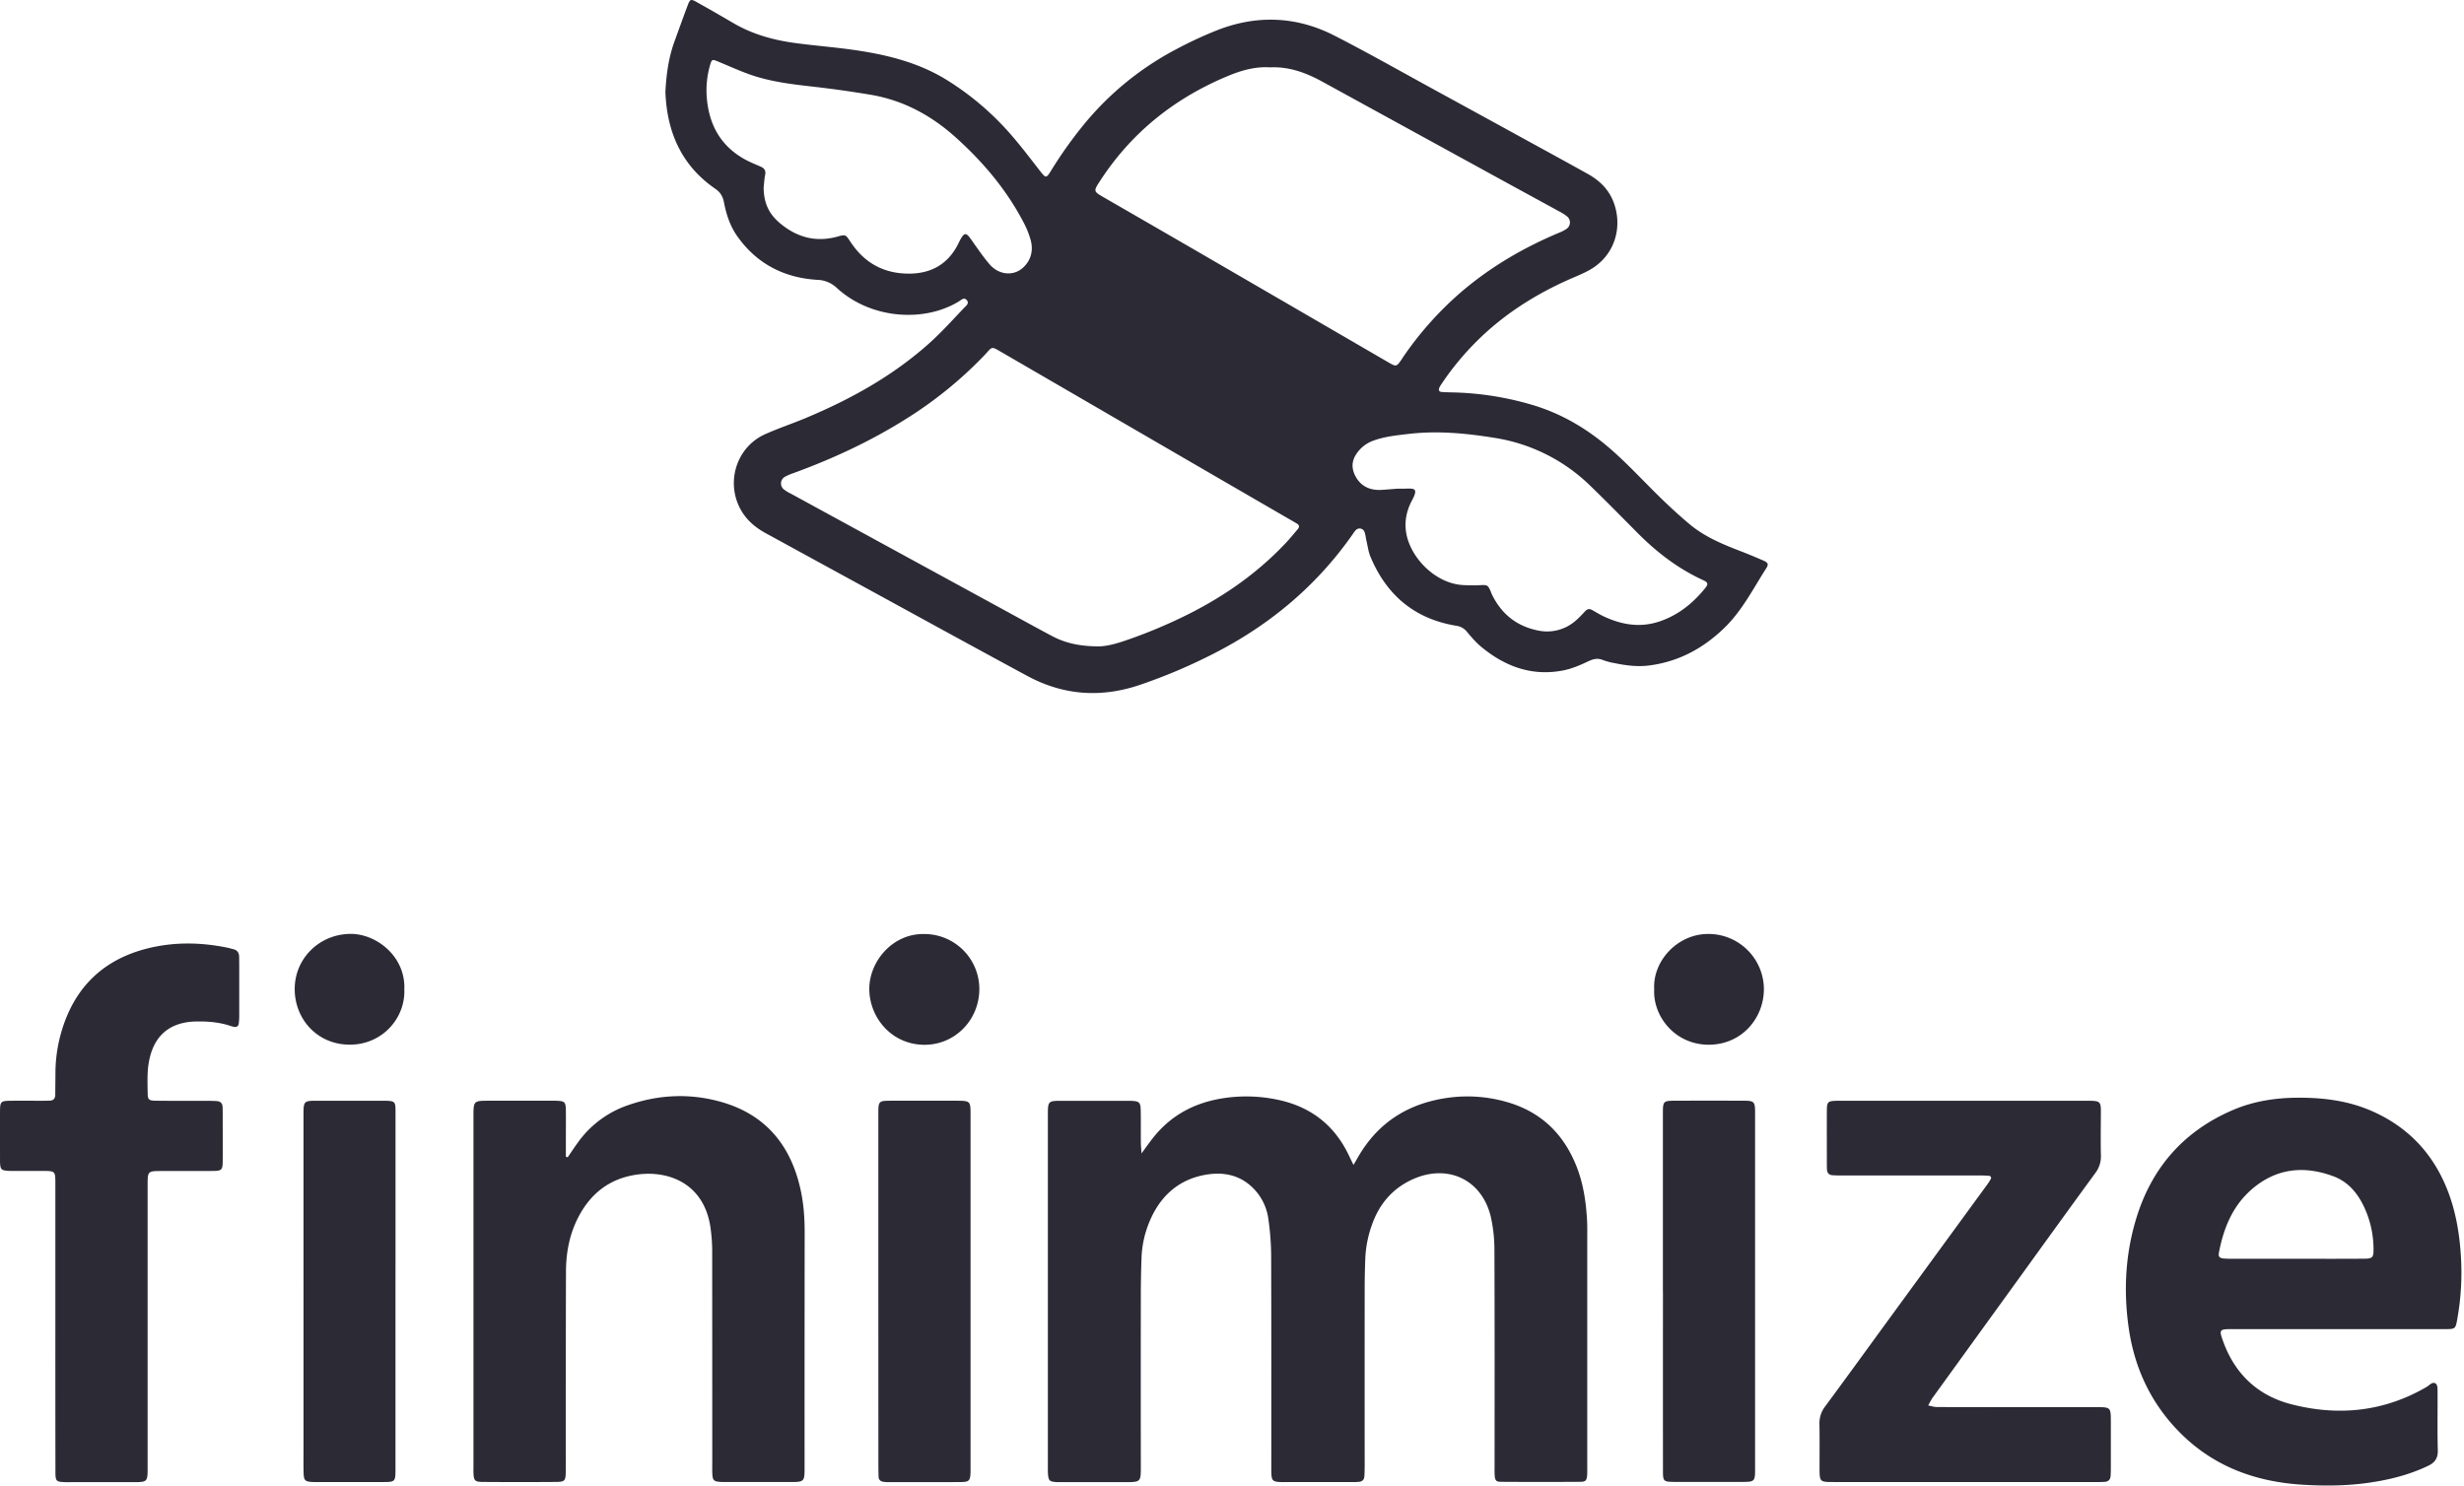 <svg width="945" height="570" viewBox="0 0 945 570" fill="none" xmlns="http://www.w3.org/2000/svg"><g clip-path="url(#clip0_14_2)" fill="#2B2A35"><path d="M255.201 35.274c.343-6.75 1.226-13.201 3.491-19.407 1.688-4.603 3.316-9.231 5.057-13.814.928-2.453 1.194-2.522 3.557-1.198a782.728 782.728 0 0113.822 7.927c7.289 4.3 15.265 6.541 23.54 7.682 7.551 1.038 15.171 1.598 22.718 2.678 12.473 1.786 24.635 4.721 35.534 11.414a108.027 108.027 0 0124.816 21.107c4.027 4.604 7.702 9.526 11.483 14.346 1.775 2.256 2.11 2.334 3.68-.209a162.217 162.217 0 0113.278-18.63 114.59 114.59 0 0134.676-28.147 156.179 156.179 0 0115.911-7.416c15.29-5.997 30.502-5.392 45.097 2.09 13.328 6.83 26.357 14.247 39.504 21.421 11.48 6.269 22.949 12.55 34.407 18.843 7.767 4.256 15.535 8.49 23.266 12.808 4.521 2.527 8.057 5.993 9.889 10.993 3.512 9.595.266 20.4-9.203 25.756-2.837 1.598-5.919 2.759-8.896 4.108-12.636 5.724-24.177 13.123-34.079 22.894a105.326 105.326 0 00-14.026 16.974c-.316.443-.58.92-.785 1.423-.303.818.106 1.361.899 1.435 1.353.127 2.719.139 4.088.168a116.605 116.605 0 0130.188 4.636c10.519 3.037 19.811 8.229 28.245 15.126 7.085 5.801 13.262 12.522 19.738 18.949 4.149 4.112 8.438 8.115 12.91 11.855 5.491 4.608 12.019 7.425 18.65 9.988a215.315 215.315 0 019.812 4.039c1.635.732 1.885 1.378.932 2.862-5.057 7.89-9.284 16.353-16.177 22.988-8.102 7.808-17.481 12.861-28.723 14.308-4.534.585-8.966 0-13.385-.92a24.012 24.012 0 01-4.338-1.156c-2.085-.863-3.785-.409-5.768.543-3.05 1.443-6.259 2.813-9.546 3.447-11.95 2.309-22.289-1.517-31.418-9.101-1.974-1.635-3.679-3.638-5.343-5.613a6.286 6.286 0 00-4.051-2.408c-16.03-2.583-26.88-11.716-33.066-26.552-.772-1.861-1.026-3.937-1.492-5.92-.282-1.194-.376-2.453-.793-3.586a2.01 2.01 0 00-1.494-1.243 1.994 1.994 0 00-1.846.61 13.006 13.006 0 00-1.226 1.635c-14.309 20.441-32.959 35.702-55.244 46.716a208.917 208.917 0 01-26.778 11.148c-14.717 4.882-29.026 3.806-42.689-3.573-21.209-11.447-42.333-23.069-63.489-34.623a33613.498 33613.498 0 01-36.925-20.183c-4.648-2.551-8.381-5.977-10.506-11.014-4.338-10.269.126-22.321 10.281-26.888 5.086-2.289 10.405-4.047 15.556-6.201 17.199-7.183 33.372-16.128 47.345-28.618 4.763-4.251 9.052-9.039 13.467-13.667.736-.768 2.183-1.778.936-3.082-1.002-1.051-2.016.037-2.899.576-13.425 8.222-33.85 6.754-46.785-5.089a11.29 11.29 0 00-7.547-3.161c-12.644-.772-23.028-6.042-30.526-16.491-2.862-3.958-4.358-8.483-5.262-13.185-.441-2.301-1.349-3.88-3.311-5.233-13.066-8.977-18.589-21.892-19.157-37.165zm165.404 212.659c3.05.155 6.905-.818 10.629-2.089a193.18 193.18 0 0024.856-10.409c13.859-6.994 26.377-15.821 37.047-27.157 1.587-1.685 3.042-3.492 4.551-5.246.817-.952.617-1.704-.462-2.293-.716-.409-1.407-.818-2.114-1.226-9.076-5.258-18.15-10.517-27.223-15.777l-83.399-48.428c-4.632-2.686-3.716-2.421-7.024 1.05a155.285 155.285 0 01-29.382 23.957c-13.744 8.72-28.413 15.556-43.682 21.136a19.408 19.408 0 00-3.369 1.451 2.912 2.912 0 00-1.497 2.303 2.91 2.91 0 001.089 2.521c.867.659 1.8 1.228 2.784 1.697l82.516 45.031c5.858 3.197 11.7 6.419 17.579 9.546 5.032 2.662 10.449 3.864 17.101 3.933zm66.486-222.09c-5.45-.365-10.691 1.054-15.768 3.143-20.462 8.418-37.092 21.545-49.259 40.154-2.772 4.244-2.829 4.203 1.419 6.656a34047.46 34047.46 0 0132.186 18.593c25.559 14.832 51.115 29.673 76.666 44.524 3.217 1.869 3.23 1.852 5.376-1.271.155-.221.278-.47.433-.691a129.073 129.073 0 0122.256-24.938c11.272-9.64 23.929-17.044 37.612-22.767a13.512 13.512 0 002.861-1.509 2.963 2.963 0 001.232-2.249 2.979 2.979 0 00-.978-2.37 15.956 15.956 0 00-3.074-1.987c-7.163-3.933-14.346-7.825-21.508-11.754-23.167-12.7-46.333-25.402-69.5-38.106-6.148-3.356-12.624-5.78-19.954-5.429zm48.772 161.618h2.67c3.781-.111 5.641-.409 2.976 4.542-2.228 4.149-3.07 8.756-1.991 13.47 2.109 9.178 11.251 18.205 21.222 18.928 2.296.153 4.598.175 6.896.066 2.776-.119 2.952-.098 4.056 2.318.168.372.266.773.441 1.14 3.61 7.474 9.403 12.224 17.58 13.9a16.552 16.552 0 0013.9-3.168c1.606-1.227 2.972-2.776 4.39-4.239.781-.818 1.57-.99 2.547-.45 1.546.858 3.054 1.803 4.657 2.543 7.039 3.27 14.218 4.403 21.782 1.692 6.9-2.453 12.313-6.86 16.863-12.44 1.452-1.774 1.309-2.322-.817-3.295-9.534-4.383-17.682-10.662-25.032-18.07-5.945-5.993-11.856-12.019-17.923-17.894a67.415 67.415 0 00-37.002-18.56c-10.92-1.762-21.88-2.793-32.931-1.484-4.456.523-8.932.964-13.213 2.489-2.87.966-5.315 2.9-6.917 5.47-1.578 2.514-1.668 5.11-.409 7.768 1.914 4.059 5.483 6.046 10.36 5.723 2.175-.139 4.358-.331 5.895-.449zM292.869 71.953c.086 5.956 1.971 10.143 6.541 13.9 6.419 5.265 13.626 7.158 21.774 4.906 3.132-.863 3.14-.79 4.906 1.888 5.335 8.124 12.726 12.334 22.587 12.314 8.851-.021 15.233-3.986 18.986-11.762 2.428-5.032 3-3.884 5.568-.233 2.044 2.89 4.059 5.822 6.365 8.495 3.463 4.015 9.125 4.579 12.784 1.194 3.005-2.78 3.982-6.488 2.931-10.474a32.446 32.446 0 00-2.53-6.447c-6.574-12.755-15.658-23.523-26.292-33.077-9.443-8.487-20.228-14.276-32.811-16.353a422.257 422.257 0 00-21.819-3.062c-7.866-.887-15.723-1.811-23.246-4.317-4.636-1.542-9.088-3.639-13.621-5.483-1.762-.715-2.02-.613-2.58 1.227a34.896 34.896 0 00-1.292 13.352c.949 10.155 5.495 18.14 14.624 23.147 1.901 1.043 3.936 1.852 5.927 2.723 1.427.621 2.126 1.509 1.779 3.185-.327 1.606-.397 3.242-.581 4.877zm144.927 370.489c1.843-2.502 3.009-4.166 4.26-5.764 6.99-8.941 16.262-13.806 27.39-15.45a57.886 57.886 0 0121.104.744c12.564 2.767 21.558 9.989 26.982 21.668.445.956.924 1.901 1.57 3.225l1.802-3.115c7.629-13.184 19.162-20.441 34.125-22.604a54.302 54.302 0 0122.648 1.521c13.144 3.68 21.954 12.138 26.941 24.722 2.588 6.541 3.626 13.384 4.031 20.346.143 2.453.094 4.906.094 7.359v87.487c0 1.092.037 2.188-.041 3.271-.135 1.938-.56 2.555-2.424 2.567-10.22.066-20.441.066-30.661 0-1.877 0-2.253-.613-2.376-2.608-.073-1.226-.036-2.453-.036-3.679 0-27.526.053-55.052-.062-82.582A57.689 57.689 0 00571.81 467c-3.27-14.37-16.422-20.732-29.95-14.652-7.767 3.483-12.857 9.472-15.665 17.423a43.442 43.442 0 00-2.568 12.776 302.03 302.03 0 00-.241 11.856 34890.33 34890.33 0 000 67.864c0 1.361-.037 2.722-.127 4.088-.082 1.275-.838 1.97-2.097 2.077a29.14 29.14 0 01-2.453.09h-26.164a20.49 20.49 0 01-2.453-.078c-1.832-.225-2.294-.699-2.453-2.617-.102-1.226-.066-2.452-.066-3.679 0-26.982.037-53.964-.057-80.946a105.257 105.257 0 00-1.042-13.413 20.545 20.545 0 00-4.166-10.098c-5.315-6.742-12.575-8.516-20.531-6.95-10.629 2.073-17.485 8.953-21.328 18.887a39.472 39.472 0 00-2.645 12.755 423.653 423.653 0 00-.274 15.127c-.03 21.664-.03 43.332 0 65.002 0 6.014 0 6.018-6.132 6.026h-23.712c-.952 0-1.909.037-2.862-.041-2.215-.18-2.632-.564-2.861-2.665a26.288 26.288 0 01-.078-2.862V427.651c0-5.254.119-5.368 5.151-5.38H433.2c3.897.102 4.252.409 4.309 4.182.062 3.949 0 7.902.037 11.856.004 1.034.119 2.093.25 4.133zm458.605 67.405h-40.453c-4.812 0-4.959.2-3.271 4.848 4.534 12.433 13.307 20.65 25.952 23.937 18.094 4.697 35.645 2.956 52.063-6.627 1.112-.646 2.257-2.228 3.545-1.19.687.556.613 2.245.621 3.426.049 7.359-.114 14.718.09 22.076.082 3.058-1.112 4.734-3.749 5.99-7.338 3.495-15.085 5.4-23.086 6.52-8.27 1.161-16.594 1.202-24.872.712-17.817-1.059-33.842-6.775-46.773-19.583-11.333-11.226-17.833-24.938-20.073-40.645-2.044-14.349-1.251-28.58 3.066-42.435 6.014-19.296 18.331-33.147 36.994-41.111 7.857-3.352 16.16-4.64 24.709-4.685 9.914-.057 19.566 1.153 28.703 5.208 13.028 5.776 22.365 15.222 28.012 28.34 3.659 8.483 5.274 17.44 5.891 26.573.563 8.16.132 16.358-1.283 24.415-.744 4.194-.708 4.223-4.824 4.227-13.753.013-27.507.015-41.262.004zm-16.19-26.982h1.636c8.295 0 16.594.033 24.893-.033 3.168-.024 3.577-.515 3.56-3.544a38.298 38.298 0 00-2.763-14.346c-2.482-6.132-6.272-11.369-12.633-13.728-11.263-4.178-21.929-3.127-31.315 5.012-7.359 6.382-10.76 14.857-12.555 24.121-.331 1.708.114 2.236 1.84 2.412 1.088.084 2.179.112 3.27.085 8.021.006 16.044.006 24.067 0v.021zm-662.483-38.94c1.382-2.004 2.711-4.04 4.15-6.002a39.157 39.157 0 0119.157-14.035c11.762-4.067 23.789-4.578 35.763-1.132 16.819 4.84 26.398 16.516 30.171 33.27 1.255 5.592 1.66 11.295 1.636 17.035-.033 29.828-.044 59.656-.033 89.486 0 5.932 0 5.941-5.769 5.949h-25.755c-3.438-.156-3.77-.466-3.876-3.77-.041-1.226 0-2.452 0-3.679 0-26.709-.011-53.405-.033-80.088a65.02 65.02 0 00-.789-10.964c-2.78-16.095-15.943-21.046-27.844-19.456-11.038 1.476-18.646 7.743-23.352 17.678-2.911 6.132-4.051 12.71-4.088 19.439-.082 22.199-.057 44.402-.074 66.601 0 3.54.041 7.084-.024 10.629-.062 3.107-.434 3.557-3.59 3.581-9.4.071-18.803.071-28.208 0-3.128-.024-3.459-.503-3.586-3.622-.028-.818 0-1.635 0-2.453V428.369c0-6.104 0-6.132 6.055-6.132h25.347c3.679.102 3.998.364 4.035 3.941.037 3.405 0 6.811 0 10.22v7.334l.707.193zM753.572 568.5h-50.257c-5.441 0-5.461-.028-5.478-5.441 0-5.58.057-11.169-.037-16.762a10.572 10.572 0 012.192-6.806c8.176-11.063 16.234-22.203 24.345-33.315 12.602-17.266 25.209-34.532 37.82-51.798a16.74 16.74 0 001.492-2.42 1.072 1.072 0 00-.466-.875 36.18 36.18 0 00-3.68-.179h-53.117c-1.227 0-2.453 0-3.68-.107-1.226-.106-1.946-.85-2.011-2.122a37.552 37.552 0 01-.053-2.044c0-6.676-.033-13.348 0-20.032 0-4.125.188-4.272 4.435-4.358h94.38c6.705 0 6.288-.053 6.263 6.231-.02 4.905-.098 9.811.025 14.717a10.46 10.46 0 01-2.15 6.799c-9.649 13.188-19.215 26.45-28.773 39.688a84413.745 84413.745 0 00-33.756 46.675 25.304 25.304 0 00-1.537 2.796c1.132.209 2.264.593 3.393.593 20.294.041 40.587.053 60.881.037 5.724 0 5.724 0 5.752 5.564v17.988c0 .952-.028 1.909-.094 2.861-.098 1.464-.956 2.196-2.383 2.257a85.234 85.234 0 01-3.68.074l-49.826-.021zM21.234 508.882v-54.753c0-4.939 0-4.947-4.947-4.971H5.657c-.952 0-1.913.032-2.861-.049-2.22-.197-2.588-.581-2.76-2.703-.036-.409-.028-.817-.028-1.226 0-6.263-.029-12.531 0-18.806.024-3.871.25-4.088 4.247-4.129 3.999-.041 7.899 0 11.856 0 .953 0 1.91-.024 2.862-.041 1.513 0 2.216-.817 2.228-2.301 0-2.727.061-5.45.065-8.177a56.982 56.982 0 012.453-16.508c4.992-16.475 15.801-27.015 32.49-31.311 10.326-2.658 20.747-2.502 31.16-.348.666.139 1.312.364 1.978.507 1.558.335 2.334 1.304 2.363 2.862.029 1.635.037 3.27.037 4.906v17.579a23.286 23.286 0 01-.188 3.27c-.14.945-.818 1.399-1.77 1.227a18.258 18.258 0 01-1.963-.548c-4.088-1.296-8.266-1.598-12.51-1.529-10.878.18-16.855 6.132-18.376 16.52-.527 3.61-.34 7.359-.307 11.014.025 2.42.458 2.829 2.964 2.862 6.672.082 13.348.036 20.032.057 1.227 0 2.453 0 3.68.11 1.226.111 1.962.818 2.044 2.114.045.818.061 1.635.061 2.453 0 6.132.033 12.264 0 18.397-.028 3.422-.36 3.781-3.732 3.814-6.541.061-13.082 0-19.624.029-5.416 0-5.441.024-5.441 5.392v107.47c0 6.652.25 6.5-6.496 6.484H27.227c-.683 0-1.366.021-2.044 0-3.68-.118-3.917-.311-3.92-4.035-.03-18.56-.04-37.104-.03-55.632zm130.437-13.503v67.835c0 5.274 0 5.286-5.114 5.29h-26.165c-3.548-.122-3.9-.453-3.969-4.088-.058-2.862-.021-5.723-.021-8.585V427.924c0-5.666 0-5.675 5.646-5.683h25.756c3.642.119 3.883.327 3.883 4.064v58.436l-.016 10.638zm185.195-.016v-67.864c0-5.233 0-5.249 5.18-5.262h25.347c4.619.066 4.836.25 4.836 4.906v137.363c-.11 3.573-.446 3.982-4.043 4.007-9.129.053-18.258.028-27.391.028a12.822 12.822 0 01-2.044-.139c-1.059-.163-1.742-.76-1.787-1.884a113.807 113.807 0 01-.081-4.088c-.011-22.368-.017-44.724-.017-67.067zm300.891.041V427.54c0-5.266 0-5.29 5.139-5.315a5098.98 5098.98 0 0125.347 0c4.644 0 4.873.246 4.873 4.841v136.517c0 4.652-.217 4.856-4.824 4.873-8.585.032-17.17 0-25.756 0h-.408c-4.187-.07-4.342-.18-4.346-4.44-.016-22.894-.016-45.788 0-68.682l-.025.07zM155.065 379.466c.47 10.912-8.275 21.169-20.715 21.259-12.547.102-21.258-9.669-21.32-21.201-.073-11.856 9.444-21.145 21.259-21.288 10.175-.11 21.283 8.757 20.776 21.23zm199.557-21.176a21.092 21.092 0 0120.972 21.148c-.033 11.901-9.464 21.488-21.259 21.337-12.697-.16-21.029-10.789-20.939-21.623.094-10.339 8.875-21.16 21.226-20.862zm279.799 21.071c-.556-10.74 8.945-21.194 20.887-21.1a21.262 21.262 0 0121.185 20.969c.11 11.128-8.406 21.667-21.455 21.516-12.702-.164-21.177-10.899-20.617-21.385z"/></g><defs><clipPath id="clip0_14_2"><path fill="#fff" d="M0 0h944.012v569.82H0z"/></clipPath></defs></svg>
